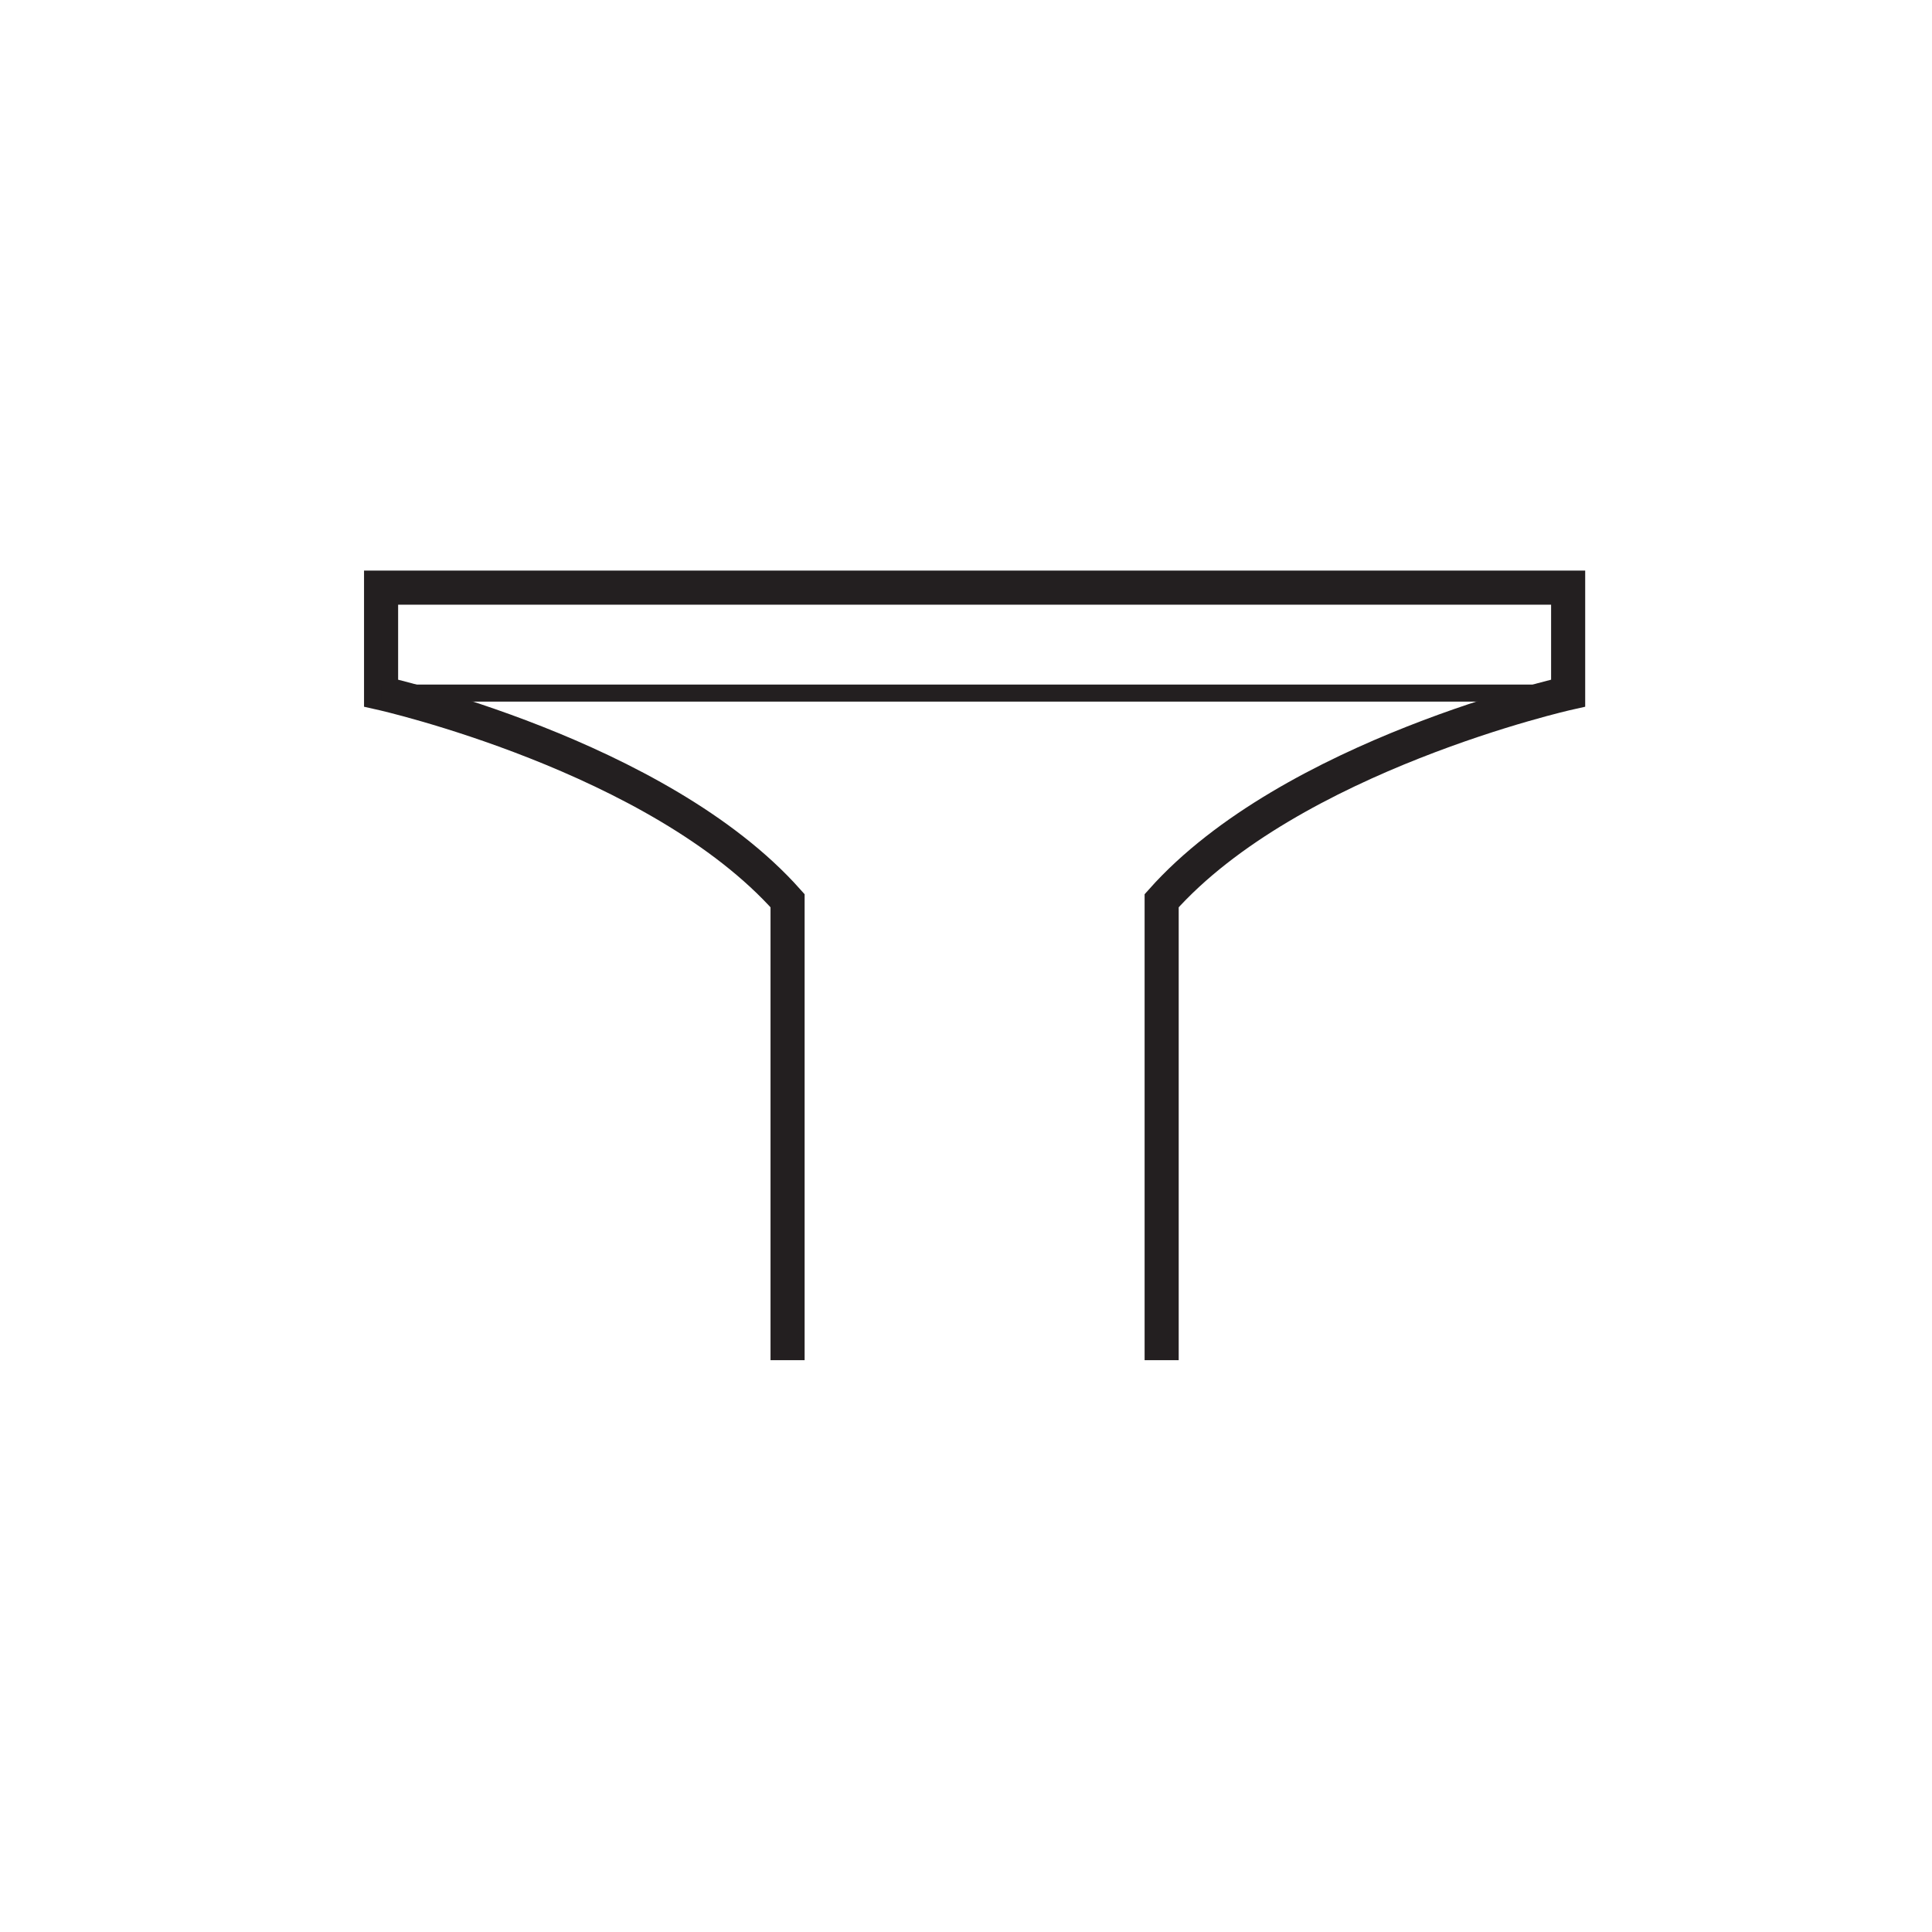 <svg xmlns="http://www.w3.org/2000/svg" viewBox="0 0 85 85"><defs><style>.a,.b{fill:none;stroke:#231f20;}.a{stroke-width:1.5px;}.b{stroke-width:0.75px;}</style></defs><title>screwhead-bugle</title><path class="a" d="M34.65,59.843V39.628c-5.698-6.404-17.884-9.135-17.884-9.135v-4.64H68.992v4.64s-12.186,2.731-17.884,9.135V59.843"/><line class="b" x1="16.767" y1="30.493" x2="68.992" y2="30.493"/></svg>